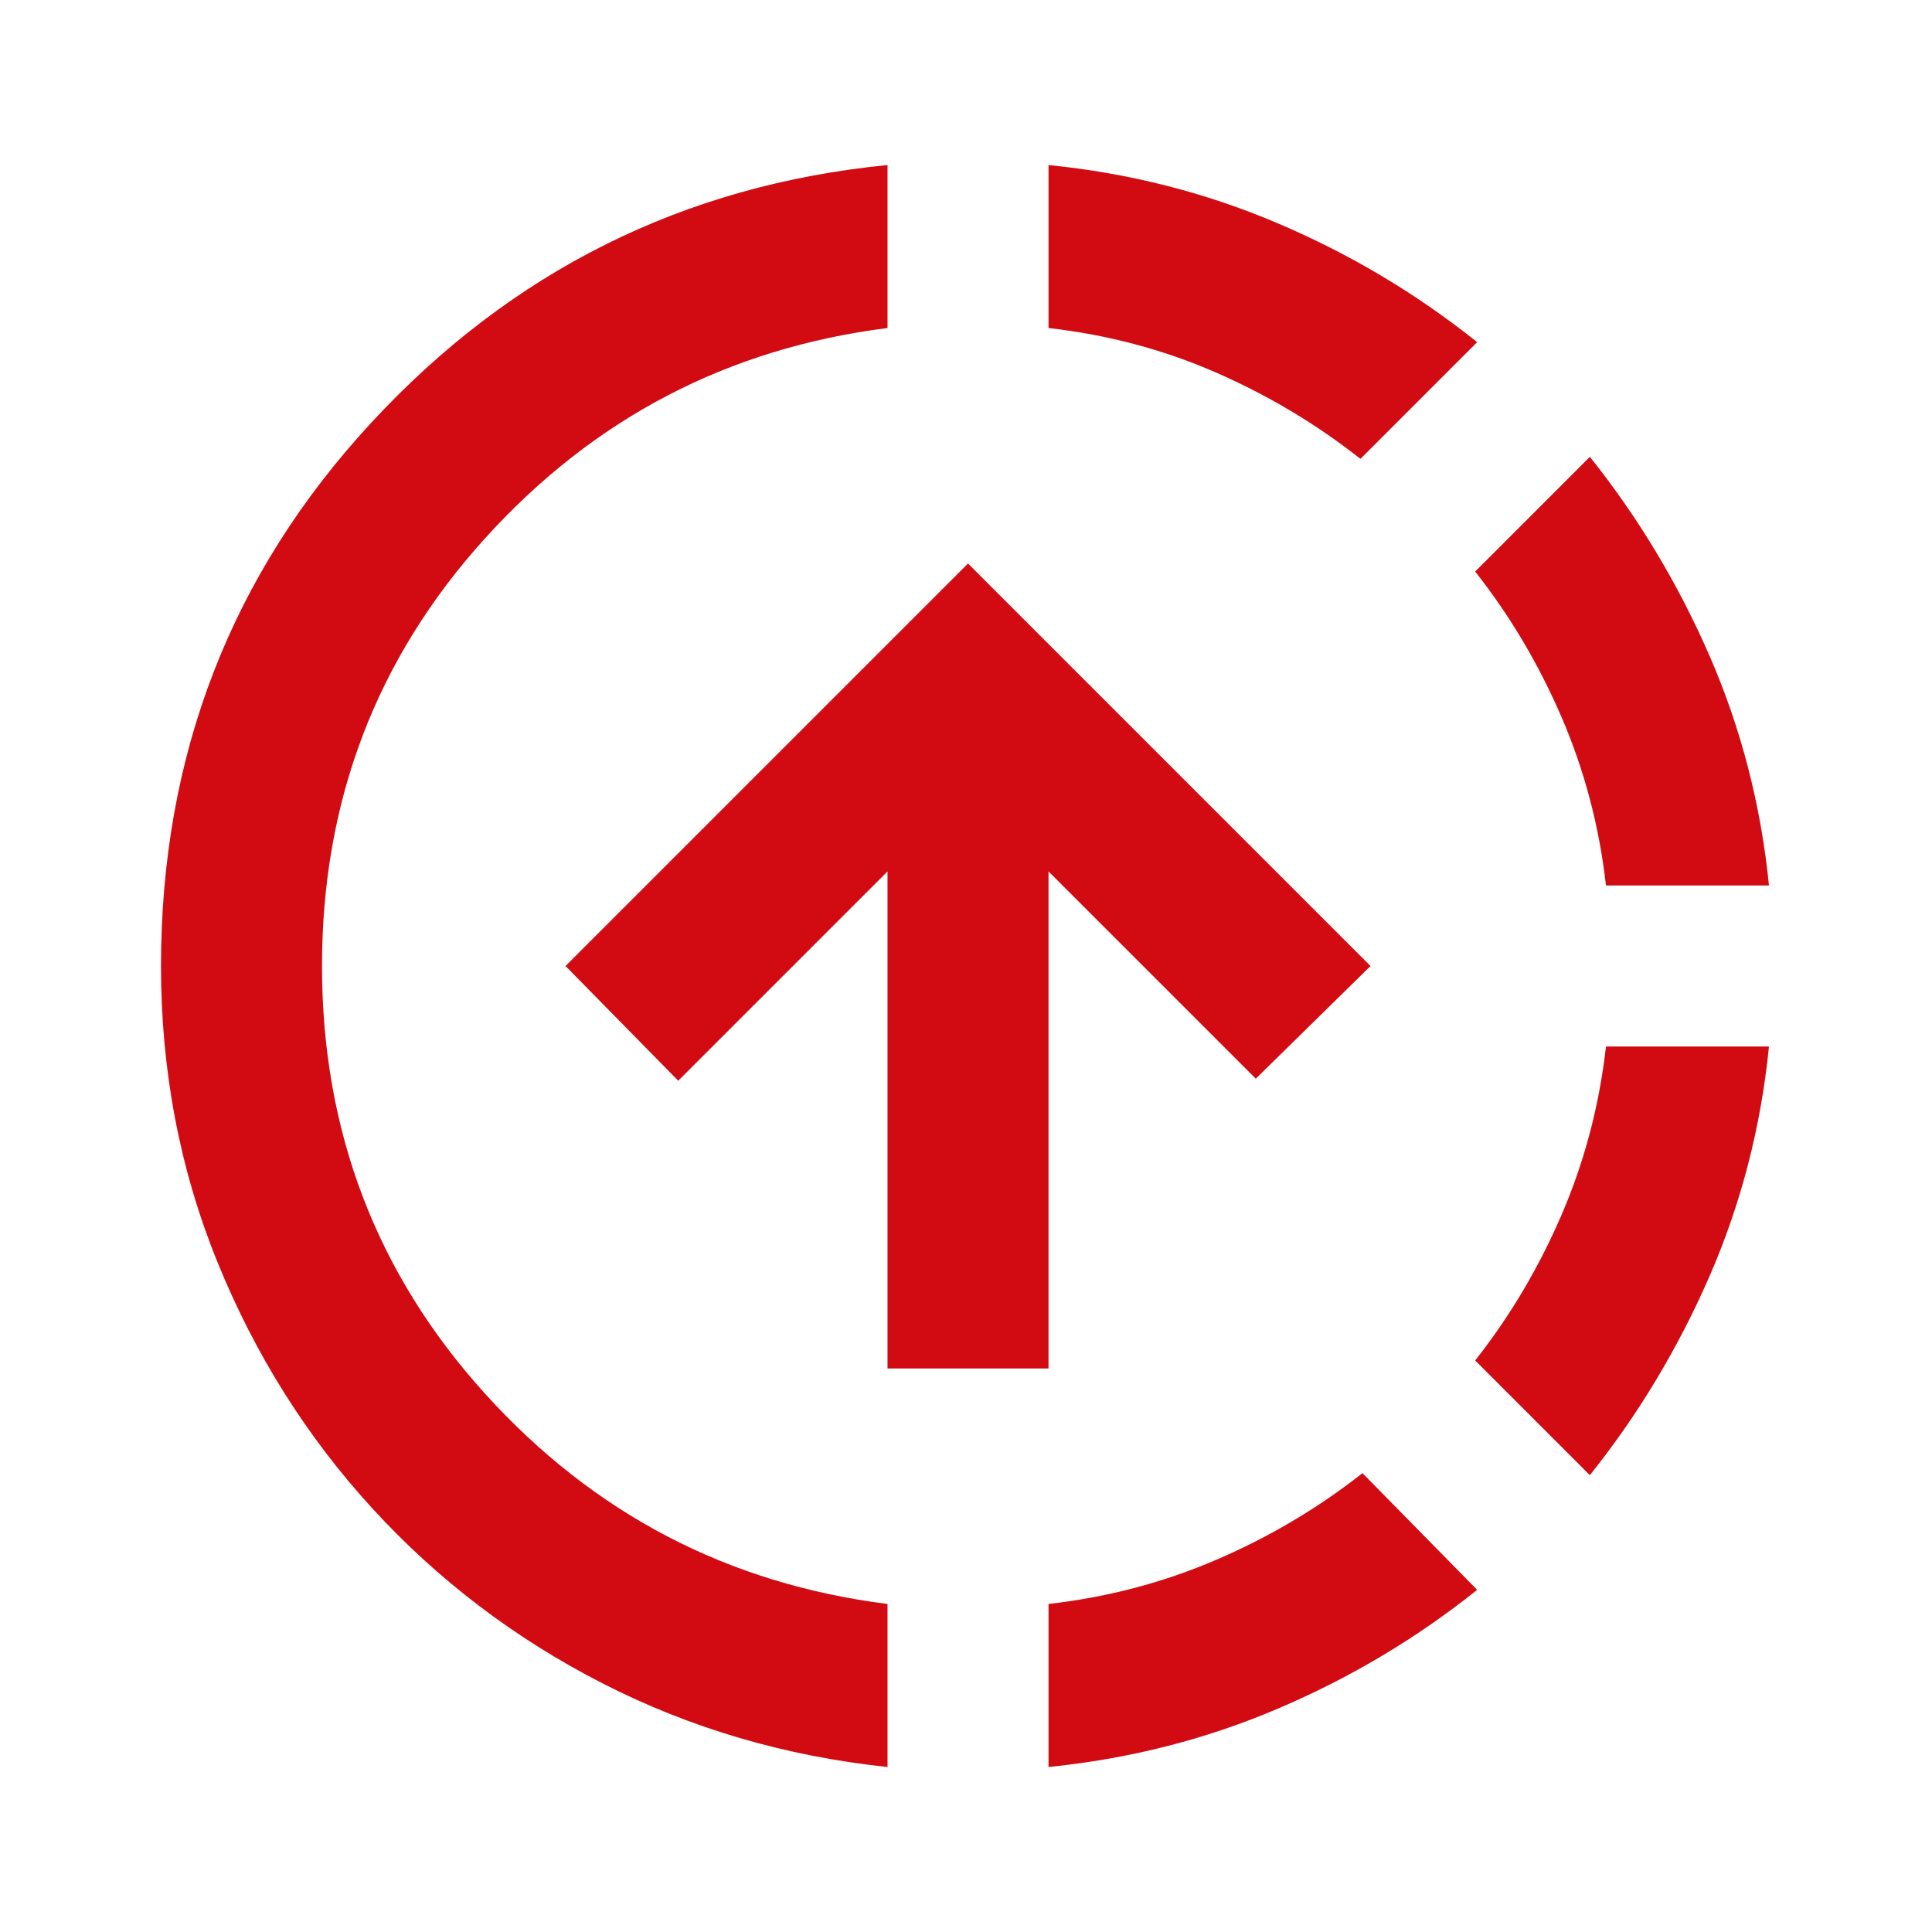 <svg width="42" height="42" viewBox="0 0 42 42" fill="none" xmlns="http://www.w3.org/2000/svg">
<path d="M19.294 38.413C17.077 38.179 15.014 37.574 13.103 36.597C11.193 35.62 9.523 34.351 8.094 32.791C6.665 31.23 5.542 29.444 4.725 27.431C3.908 25.419 3.5 23.275 3.5 21C3.5 16.421 5.024 12.483 8.072 9.188C11.12 5.892 14.86 4.025 19.294 3.588V7.131C15.823 7.569 12.906 9.093 10.544 11.703C8.181 14.314 7 17.413 7 21C7 24.587 8.181 27.686 10.544 30.297C12.906 32.907 15.823 34.431 19.294 34.869V38.413ZM19.294 29.75V18.944L14.744 23.494L12.294 21L21.044 12.25L29.794 21L27.3 23.45L22.794 18.944V29.75H19.294ZM22.794 38.413V34.869C24.077 34.723 25.295 34.402 26.447 33.906C27.599 33.41 28.656 32.783 29.619 32.025L32.112 34.562C30.8 35.612 29.356 36.473 27.781 37.144C26.206 37.815 24.544 38.237 22.794 38.413ZM29.575 9.975C28.613 9.217 27.562 8.59 26.425 8.094C25.288 7.598 24.077 7.277 22.794 7.131V3.588C24.544 3.763 26.206 4.185 27.781 4.856C29.356 5.527 30.8 6.388 32.112 7.438L29.575 9.975ZM34.562 32.069L32.069 29.575C32.827 28.613 33.454 27.555 33.95 26.403C34.446 25.251 34.767 24.033 34.913 22.75H38.456C38.281 24.5 37.851 26.163 37.166 27.738C36.48 29.312 35.612 30.756 34.562 32.069ZM34.913 19.25C34.767 17.967 34.446 16.749 33.95 15.597C33.454 14.445 32.827 13.387 32.069 12.425L34.562 9.931C35.612 11.244 36.48 12.688 37.166 14.262C37.851 15.838 38.281 17.5 38.456 19.25H34.913Z" fill="#D20A11"/>
</svg>
